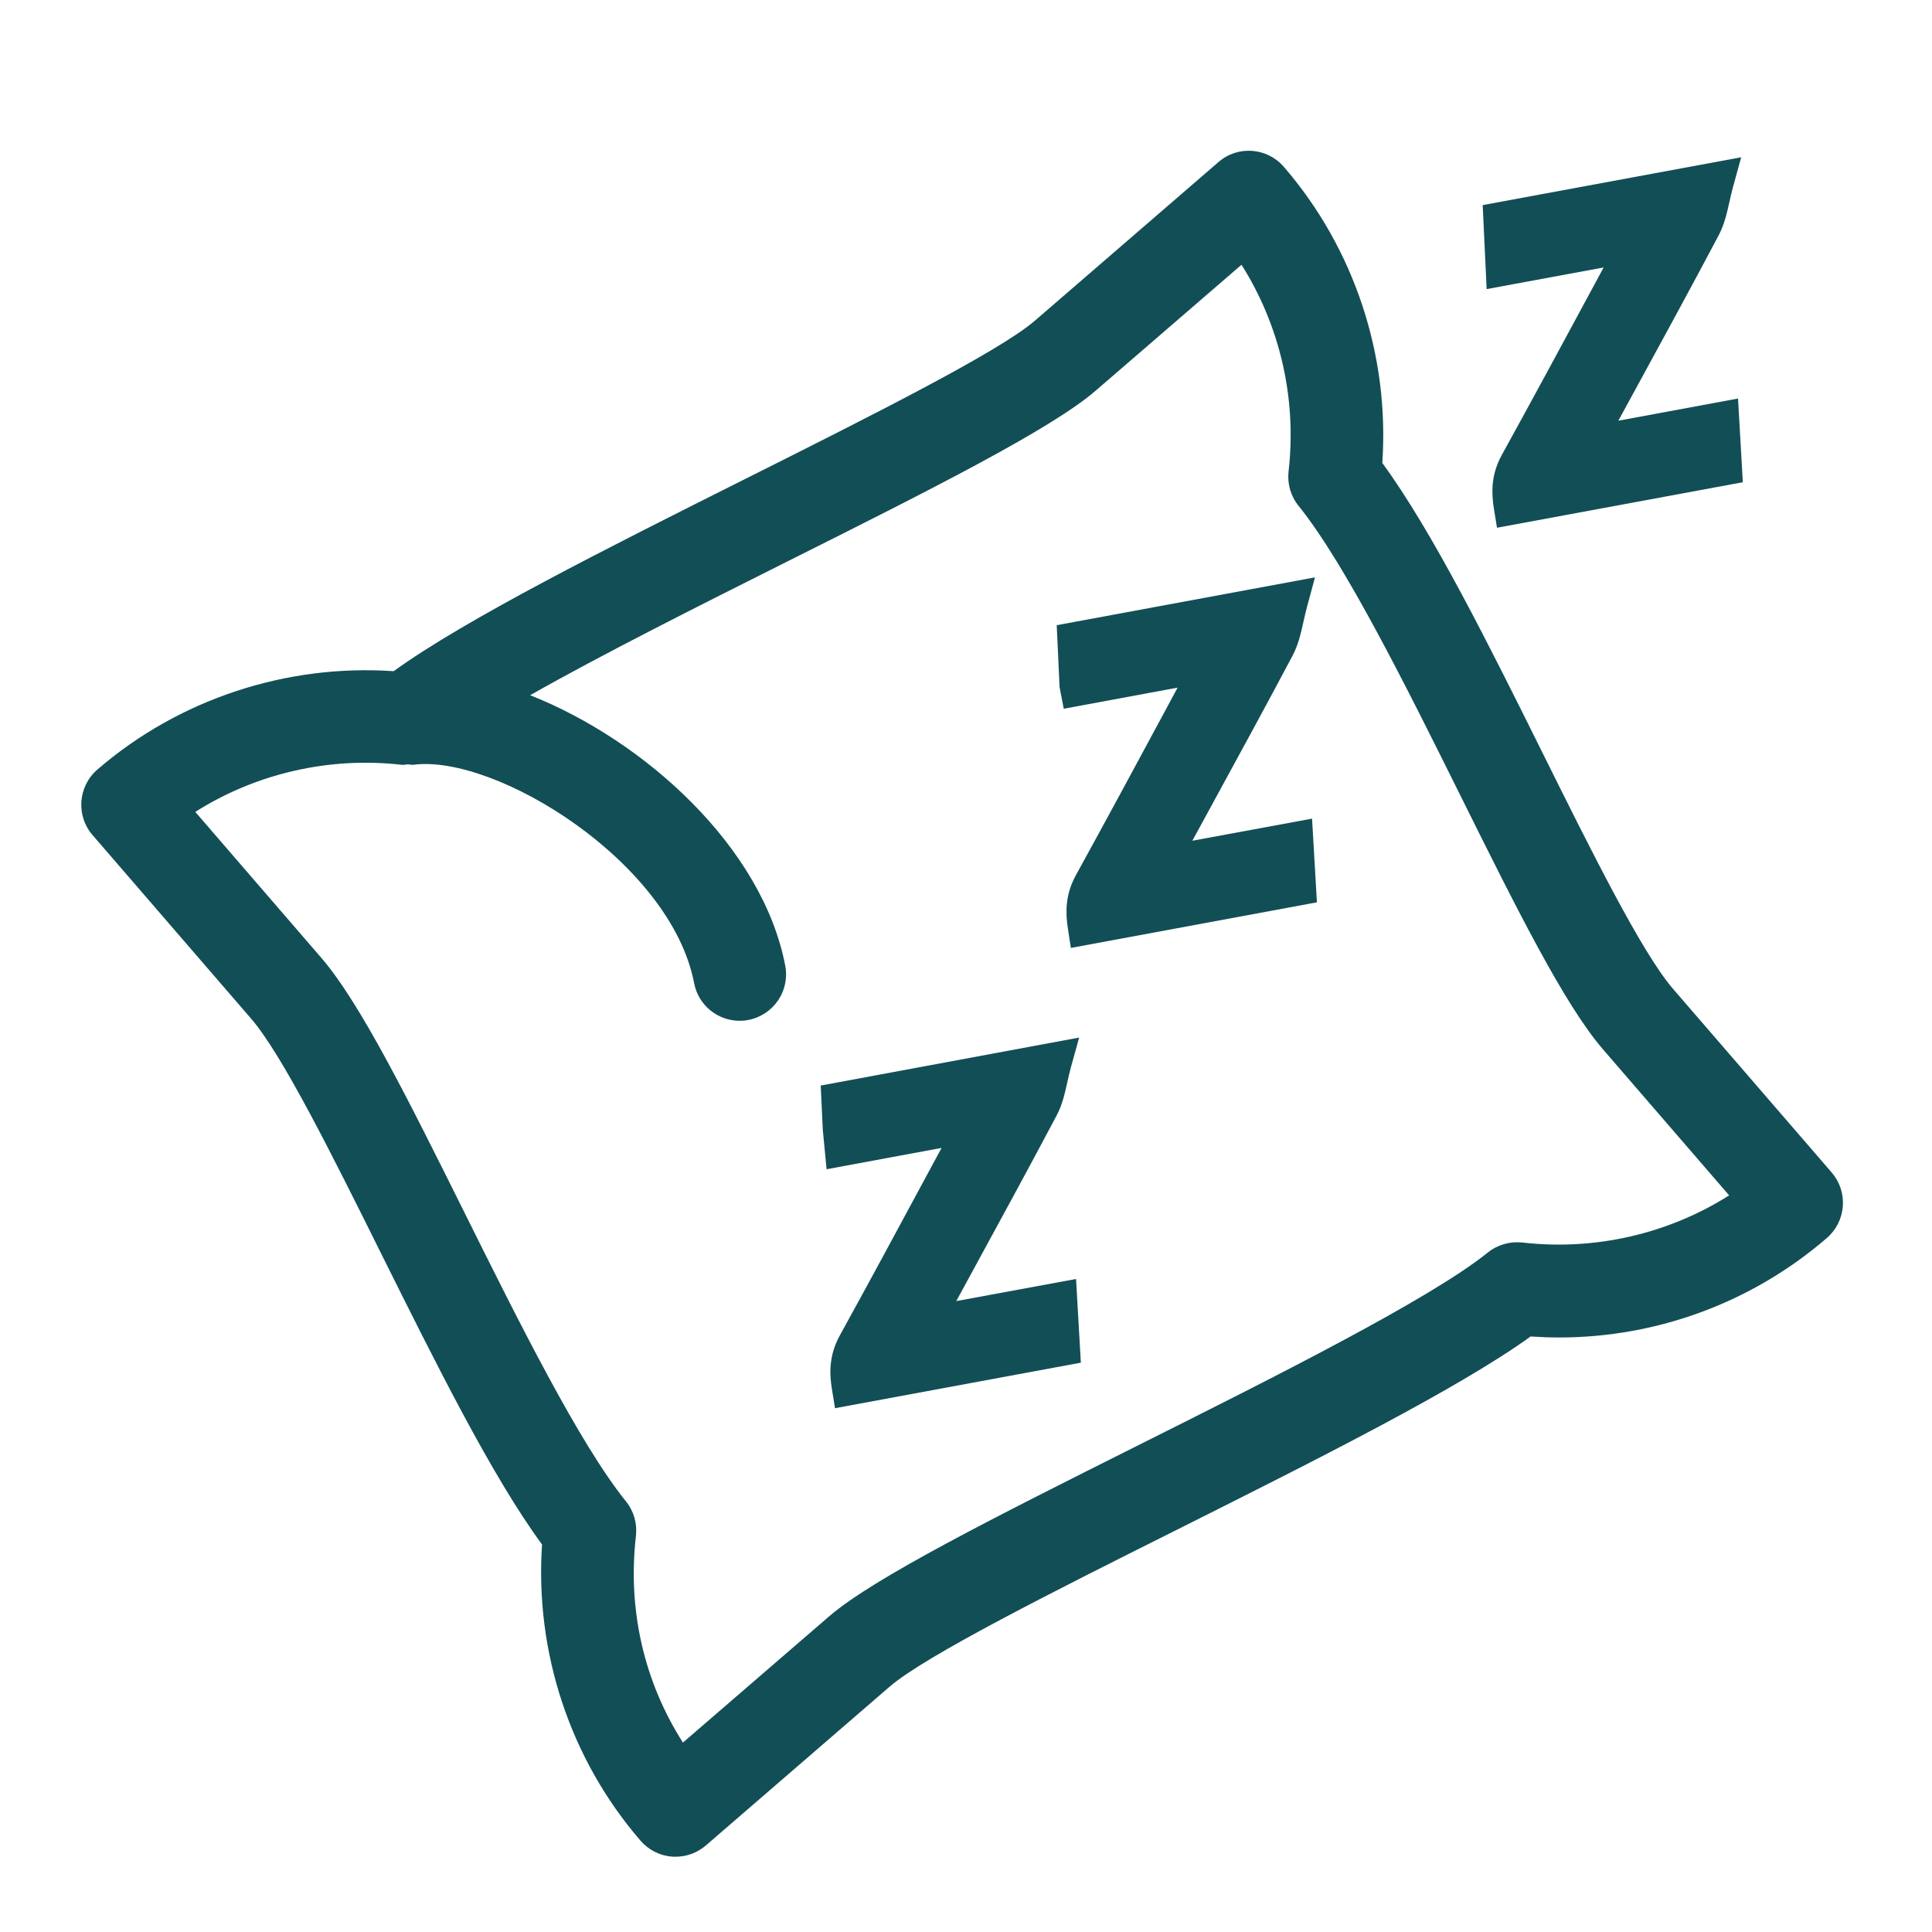 <?xml version="1.0" encoding="UTF-8"?> <!-- Generator: Adobe Illustrator 16.0.0, SVG Export Plug-In . SVG Version: 6.00 Build 0) --> <svg xmlns="http://www.w3.org/2000/svg" xmlns:xlink="http://www.w3.org/1999/xlink" version="1.1" id="Layer_1" x="0px" y="0px" width="25px" height="25px" viewBox="0 0 25 25" xml:space="preserve"> <g> <path fill="#124E56" d="M23.702,15.172l-2.053-2.376c-0.402-0.466-1.052-1.773-1.68-3.037c-0.705-1.419-1.433-2.883-2.082-3.768 c0.095-1.393-0.363-2.777-1.274-3.832c-0.217-0.251-0.596-0.28-0.846-0.062L13.391,4.15c-0.468,0.404-2.135,1.239-3.747,2.047 C7.864,7.09,6.027,8.01,5.094,8.685C3.704,8.59,2.313,9.048,1.259,9.959c-0.25,0.217-0.278,0.596-0.062,0.846l2.053,2.377 c0.403,0.466,1.053,1.774,1.682,3.039c0.706,1.418,1.433,2.881,2.082,3.765c-0.094,1.393,0.363,2.777,1.274,3.832 c0.104,0.121,0.251,0.195,0.41,0.207c0.015,0.001,0.029,0.001,0.044,0.001c0.144,0,0.283-0.052,0.392-0.146l2.376-2.053 c0.467-0.403,2.132-1.238,3.743-2.044c1.781-0.893,3.619-1.814,4.553-2.489c0.123,0.008,0.246,0.013,0.369,0.013 c1.273,0,2.503-0.457,3.464-1.287c0.121-0.104,0.195-0.251,0.207-0.411C23.858,15.449,23.806,15.292,23.702,15.172z M19.698,16.078 c-0.158-0.017-0.319,0.028-0.445,0.129c-0.75,0.604-2.761,1.612-4.537,2.501c-1.829,0.917-3.409,1.708-3.989,2.209l-1.89,1.632 c-0.503-0.789-0.718-1.719-0.608-2.676c0.018-0.16-0.028-0.32-0.129-0.445c-0.604-0.749-1.395-2.34-2.093-3.744 c-0.723-1.453-1.347-2.708-1.848-3.288l-1.632-1.89c0.785-0.498,1.739-0.718,2.675-0.609c0.025,0.003,0.05-0.006,0.076-0.006 c0.024,0,0.047,0.008,0.072,0.005c1.063-0.139,3.331,1.258,3.632,2.826c0.055,0.288,0.307,0.487,0.589,0.487 c0.037,0,0.075-0.003,0.113-0.011c0.326-0.063,0.539-0.377,0.477-0.702c-0.295-1.538-1.822-2.915-3.301-3.5 c0.939-0.532,2.178-1.154,3.323-1.728c1.831-0.917,3.412-1.71,3.993-2.211l1.889-1.631c0.498,0.787,0.717,1.733,0.609,2.674 c-0.018,0.16,0.028,0.32,0.129,0.445c0.604,0.749,1.395,2.341,2.093,3.746c0.722,1.453,1.345,2.707,1.847,3.288l1.632,1.889 C21.586,15.968,20.635,16.186,19.698,16.078z"></path> <path fill="#124E56" d="M12.374,16.836l0.183-0.336c0.375-0.688,0.75-1.375,1.116-2.066c0.074-0.138,0.106-0.287,0.138-0.43 c0.014-0.062,0.028-0.126,0.046-0.192l0.107-0.386l-3.344,0.621l0.027,0.575l0.049,0.508l1.488-0.276l-0.167,0.309 c-0.387,0.719-0.765,1.419-1.149,2.116c-0.147,0.265-0.133,0.508-0.104,0.69l0.041,0.253l3.181-0.589l-0.062-1.083L12.374,16.836z"></path> <path fill="#124E56" d="M20.751,3.461l-0.116,0.215c-0.405,0.751-0.8,1.483-1.201,2.21c-0.147,0.265-0.132,0.508-0.104,0.69 l0.041,0.253l3.181-0.589l-0.062-1.083l-1.549,0.287l0.219-0.401c0.363-0.666,0.727-1.331,1.082-2.003 c0.072-0.138,0.105-0.286,0.137-0.429c0.014-0.062,0.028-0.125,0.046-0.191l0.106-0.385l-3.345,0.619l0.051,1.087L20.751,3.461z"></path> <path fill="#124E56" d="M15.429,10.879l0.242-0.444c0.355-0.651,0.711-1.302,1.059-1.959c0.072-0.139,0.105-0.288,0.137-0.432 c0.014-0.061,0.028-0.125,0.045-0.189l0.104-0.384l-3.342,0.619l0.037,0.802l0.054,0.279l1.473-0.273l-0.151,0.281 c-0.393,0.729-0.775,1.438-1.164,2.144c-0.146,0.263-0.133,0.506-0.105,0.688l0.039,0.255l3.184-0.59l-0.063-1.083L15.429,10.879z"></path> </g> </svg> 